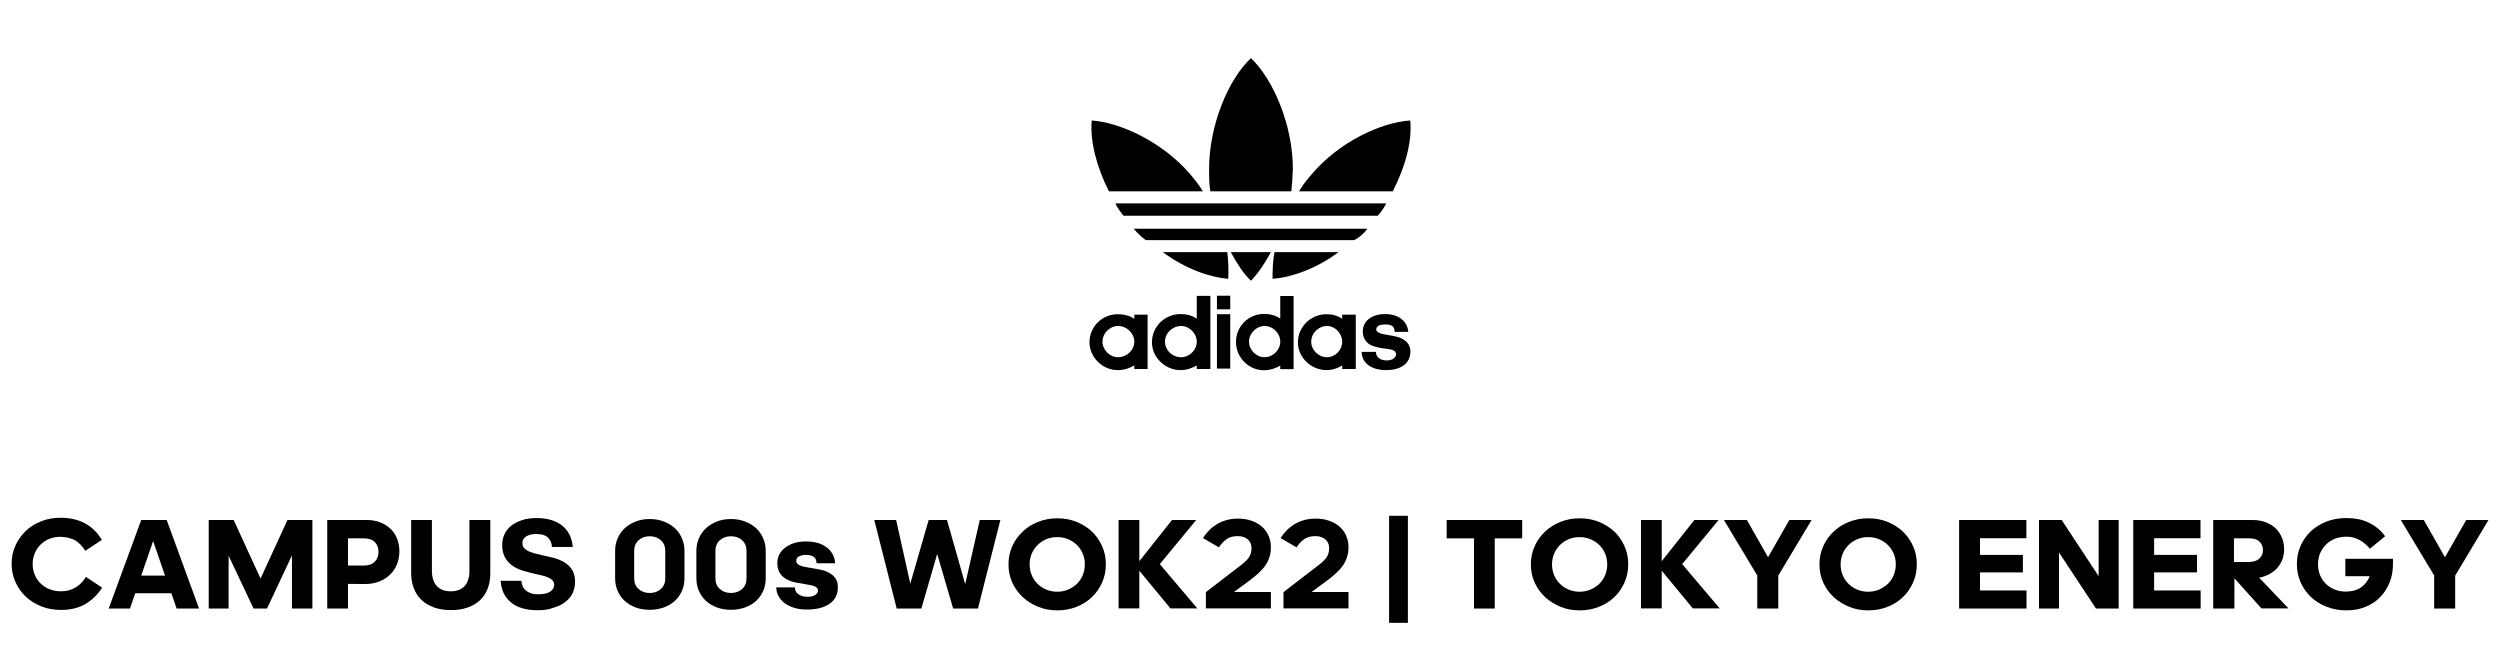 <?xml version="1.0" encoding="utf-8"?>
<!-- Generator: Adobe Illustrator 27.5.0, SVG Export Plug-In . SVG Version: 6.00 Build 0)  -->
<svg version="1.1" id="_レイヤー_1" xmlns="http://www.w3.org/2000/svg" xmlns:xlink="http://www.w3.org/1999/xlink" x="0px"
	 y="0px" viewBox="0 0 1784.6 471.2" style="enable-background:new 0 0 1784.6 471.2;" xml:space="preserve">
<style type="text/css">
	.st0{fill-rule:evenodd;clip-rule:evenodd;}
</style>
<g>
	<path d="M989.6,145.2c-1.4,2.6-3.9,6.5-6.1,8.8H802c-1.4-1.8-4.6-5.8-5.8-8.8H989.6z"/>
	<path d="M976.1,163.3c-2.3,3.2-5.6,6.1-9.3,8.1H817.9c-3-2.1-5.8-4.9-8.6-8.1H976.1z"/>
	<path d="M955.5,180c-16,11.9-33.7,18.1-47.1,19c0-4.9,0-11.8,1.4-19C909.8,180,955.5,180,955.5,180z"/>
	<path d="M1006.7,86c1.4,14.8-3.3,32.5-12.5,50.6h-66.9c2.5-4.2,5.6-8.4,9.3-12.5C956,101.3,985.7,87.4,1006.7,86"/>
	<path d="M876.8,199c-12.8-0.9-30.6-7-46.7-19h46C877,187.2,877,194,876.8,199"/>
	<path d="M893,200.4c-5.3-4.9-9.7-11.8-14.4-20.4h28.6C902.6,188.6,897.7,195.5,893,200.4"/>
	<path d="M858.7,136.6h-67.1c-9.1-18.1-13.5-36-12.3-50.6c20.6,1.4,50.6,15.5,70.1,38.1C852.9,128.3,856.2,132.4,858.7,136.6"/>
	<path d="M921.8,136.6H864c-0.9-5.3-0.9-10.2-0.9-16c0-31.6,14.1-64.5,29.9-79.1c15.6,14.8,29.9,47.4,29.9,79.1
		C922.7,126.4,922.3,131.5,921.8,136.6"/>
	<path d="M989.4,264.2c9.5,0,17.4-3.9,17.4-13.4c0-5.4-3.9-9-10-10.5c-6.3-1.6-14.4-1.4-14.4-5.4c0.5-2.6,3-3.3,6.9-3.3
		c5.8,0,6.1,3.2,6.3,5.3h9.7c-0.7-7.6-6.9-12.7-16.5-12.7c-10.2,0-16,5.4-16,12.5c0,4,2.1,7.7,5.4,9.5c2.5,1.1,5.8,2.1,10,2.6
		c4.4,0.5,8.1,0.9,8.4,3.9c0,2.1-2.1,4.6-6.5,4.6c-6.5,0-7.9-3.7-7.9-6.1H972C972,258.7,978.5,264.2,989.4,264.2"/>
	<path class="st0" d="M936,243.9c0-6.1,5.3-11.2,11.2-11.2s10.9,5.3,10.9,11.2c0,6-4.9,11.1-10.9,11.1S936,249.9,936,243.9
		 M946.9,264.2c4.2,0,8.1-1.4,11.2-3.3v2.5h9.7v-38.8h-9.7v3c-3.2-2.3-7-3.3-11.2-3.3c-11.1,0-20.4,8.8-20.4,20.2
		C926.5,255,935.8,264.2,946.9,264.2"/>
	<path class="st0" d="M891.6,243.9c0-6.1,5.3-11.2,11.1-11.2c6.1,0,11.2,5.3,11.2,11.2c0,6-5.3,11.1-11.2,11.1
		S891.6,249.9,891.6,243.9 M913.9,211.1v16.3c-3.3-2.3-7.2-3.3-11.6-3.3c-11.1,0-20,8.8-20,20c0,11.1,9,20.2,20,20.2
		c4.2,0,8.4-1.4,11.6-3.3v2.5h9.5v-52.2h-9.5V211.1z"/>
	<path class="st0" d="M868.7,220.8h9.5v-9.7h-9.5V220.8z M878.2,224.3h-9.5v38.8h9.5V224.3z"/>
	<path class="st0" d="M831.6,243.9c0-6.1,5.3-11.2,11.6-11.2c5.8,0,11.1,5.3,11.1,11.2c0,6-5.3,11.1-11.1,11.1
		C836.7,255,831.6,249.9,831.6,243.9 M842.7,264.2c4.4,0,8.1-1.4,11.6-3.3v2.5h9.7v-52.2h-9.7v16.3c-3.3-2.3-7.2-3.3-11.6-3.3
		c-11.1,0-20.4,8.8-20.4,20.2C822.3,255,831.6,264.2,842.7,264.2"/>
	<path class="st0" d="M787,243.9c0-6.1,5.3-11.2,11.1-11.2c6.3,0,11.6,5.3,11.6,11.2c0,6-5.3,11.1-11.6,11.1
		C792.3,255,787,249.9,787,243.9 M797.9,264.2c4.6,0,8.4-1.4,11.8-3.3v2.5h9.5v-38.8h-9.5v3c-3.3-2.3-7.4-3.3-11.8-3.3
		c-11.1,0-20.2,8.8-20.2,20.2C777.9,255,786.8,264.2,797.9,264.2"/>
</g>
<g>
	<path d="M42.9,383.2c-2.8,0-5.4,0.5-7.8,1.5c-2.4,1-4.4,2.4-6.2,4.1c-1.8,1.8-3.1,3.8-4.1,6.2c-1,2.4-1.5,4.9-1.5,7.6
		c0,2.8,0.5,5.3,1.5,7.7c1,2.4,2.4,4.5,4.2,6.2c1.8,1.8,3.9,3.1,6.4,4.1s5.1,1.5,8,1.5c4,0,7.5-0.9,10.6-2.8c3-1.8,5.5-4.3,7.3-7.5
		l11.6,7.7c-3.2,5-7.2,8.9-12,11.7c-4.8,2.8-10.6,4.2-17.3,4.2c-5,0-9.7-0.8-14-2.5s-8-4-11.2-7s-5.6-6.5-7.4-10.5s-2.7-8.3-2.7-13
		s0.9-8.9,2.7-12.9s4.2-7.4,7.3-10.4s6.8-5.3,11.1-7s8.9-2.5,13.9-2.5c6.5,0,12.3,1.3,17.2,3.9s9,6.5,12.2,11.9l-11.8,7.8
		c-1.9-3.1-4.3-5.6-7.2-7.5C50.7,384.2,47.1,383.2,42.9,383.2z"/>
	<path d="M122.3,423.5H96.5l-3.7,10.9H77.6l23.2-63.2H119l23.1,63.2h-16L122.3,423.5z M109.3,386.2l-8.5,24.7h17L109.3,386.2z"/>
	<path d="M163.2,396.7v37.7H149v-63.2h17.8L186,413l19.2-41.8H223v63.2h-14.6v-37.9l-17.8,37.9H181L163.2,396.7z"/>
	<path d="M248.4,416.8v17.6h-14.8v-63.2h28.2c3.7,0,7,0.6,9.9,1.8c2.9,1.2,5.4,2.8,7.4,4.8s3.5,4.4,4.5,7.1s1.5,5.6,1.5,8.7
		c0,3.3-0.6,6.3-1.7,9.1c-1.1,2.8-2.7,5.3-4.9,7.4c-2.1,2.1-4.7,3.8-7.8,5s-6.5,1.8-10.3,1.8L248.4,416.8L248.4,416.8z M248.4,384.3
		v19.4H260c3.2,0,5.7-0.9,7.5-2.7c1.8-1.8,2.7-4.2,2.7-7.1s-0.9-5.2-2.7-7c-1.8-1.8-4.5-2.6-7.9-2.6L248.4,384.3L248.4,384.3z"/>
	<path d="M322,435.5c-4.6,0-8.7-0.6-12.2-1.9s-6.5-3-8.9-5.3s-4.2-5.1-5.5-8.3c-1.2-3.2-1.9-6.8-1.9-10.7v-38.1h14.8v36.1
		c0,4.8,1.2,8.5,3.5,11c2.3,2.6,5.7,3.8,10,3.8s7.6-1.3,9.9-3.8c2.3-2.6,3.4-6.2,3.4-11v-36.1H350v38.1c0,3.9-0.6,7.5-1.8,10.7
		c-1.2,3.2-3,5.9-5.4,8.3c-2.4,2.3-5.3,4.1-8.8,5.3C330.5,434.9,326.5,435.5,322,435.5z"/>
	<path d="M383.9,435.6c-8.4,0-14.8-1.9-19.2-5.6c-4.4-3.7-6.9-8.8-7.3-15.4h14.8c0.1,1.2,0.3,2.4,0.8,3.6c0.4,1.1,1.1,2.2,2.1,3
		c0.9,0.9,2.1,1.6,3.6,2.2s3.4,0.8,5.6,0.8c3.8,0,6.6-0.6,8.5-1.9s2.8-2.9,2.8-4.9c0-1.2-0.4-2.2-1.1-3s-1.7-1.5-3-2.1
		s-2.8-1.1-4.5-1.5s-3.5-0.8-5.3-1.2c-2.6-0.6-5.3-1.3-8-2.1c-2.7-0.8-5.2-1.9-7.5-3.4c-2.2-1.5-4.1-3.4-5.5-5.8s-2.2-5.4-2.2-9.2
		c0-2.8,0.5-5.3,1.6-7.7c1.1-2.4,2.7-4.4,4.8-6.1c2.1-1.7,4.7-3,7.7-4s6.5-1.5,10.5-1.5s7.6,0.5,10.7,1.5s5.7,2.4,7.9,4.2
		c2.1,1.8,3.8,4,5,6.5c1.2,2.6,1.9,5.4,2.2,8.4H394c-0.1-2.5-1-4.7-2.7-6.5s-4.5-2.7-8.5-2.7c-3,0-5.4,0.6-7.2,1.7
		c-1.8,1.1-2.7,2.7-2.7,4.8c0,1.4,0.4,2.5,1.1,3.4c0.8,0.9,1.8,1.6,3.1,2.3c1.3,0.6,2.8,1.1,4.5,1.6c1.7,0.4,3.5,0.9,5.3,1.3
		c2.7,0.6,5.4,1.2,8.2,1.9c2.8,0.7,5.3,1.8,7.6,3.1c2.3,1.4,4.2,3.1,5.6,5.3c1.4,2.2,2.2,5.1,2.2,8.7c0,2.9-0.6,5.5-1.7,8
		c-1.1,2.4-2.9,4.5-5.1,6.3c-2.3,1.8-5,3.2-8.3,4.1C392,435.1,388.2,435.6,383.9,435.6z"/>
	<path d="M439.1,393.2c0-3.2,0.6-6.2,1.8-8.9c1.2-2.8,2.9-5.2,5-7.2c2.2-2,4.8-3.6,7.8-4.8c3-1.2,6.4-1.8,10.1-1.8s7.1,0.6,10.1,1.8
		c3.1,1.2,5.7,2.8,7.9,4.8c2.2,2,3.8,4.4,5,7.2c1.2,2.8,1.8,5.7,1.8,8.9v19.6c0,3.3-0.6,6.3-1.8,9c-1.2,2.7-2.9,5.1-5,7.1
		c-2.2,2-4.8,3.6-7.9,4.7s-6.4,1.7-10.1,1.7s-7.1-0.6-10.1-1.7s-5.6-2.7-7.8-4.7c-2.2-2-3.8-4.4-5-7.1s-1.8-5.7-1.8-9V393.2z
		 M474.9,393.3c0-3.1-1-5.7-3.1-7.6s-4.7-2.9-8-2.9s-5.9,1-8,2.9s-3.1,4.4-3.1,7.6v19.5c0,3.1,1,5.7,3.1,7.6s4.7,2.9,8,2.9
		s5.9-1,8-2.9s3.1-4.4,3.1-7.6V393.3z"/>
	<path d="M497.1,393.2c0-3.2,0.6-6.2,1.8-8.9c1.2-2.8,2.9-5.2,5-7.2c2.2-2,4.8-3.6,7.8-4.8c3-1.2,6.4-1.8,10.1-1.8s7.1,0.6,10.1,1.8
		c3.1,1.2,5.7,2.8,7.9,4.8s3.8,4.4,5,7.2c1.2,2.8,1.8,5.7,1.8,8.9v19.6c0,3.3-0.6,6.3-1.8,9s-2.9,5.1-5,7.1c-2.2,2-4.8,3.6-7.9,4.7
		c-3.1,1.1-6.4,1.7-10.1,1.7c-3.7,0-7.1-0.6-10.1-1.7c-3-1.1-5.6-2.7-7.8-4.7c-2.2-2-3.8-4.4-5-7.1s-1.8-5.7-1.8-9V393.2z
		 M532.9,393.3c0-3.1-1-5.7-3.1-7.6s-4.7-2.9-8-2.9s-5.9,1-8,2.9c-2.1,1.9-3.1,4.4-3.1,7.6v19.5c0,3.1,1,5.7,3.1,7.6
		c2.1,1.9,4.7,2.9,8,2.9s5.9-1,8-2.9s3.1-4.4,3.1-7.6V393.3z"/>
	<path d="M567.5,419.6c0,0.7,0.1,1.5,0.4,2.2s0.8,1.4,1.5,2s1.6,1.1,2.8,1.6c1.1,0.4,2.6,0.6,4.4,0.6c2.5,0,4.3-0.5,5.5-1.4
		s1.8-1.9,1.8-3c0-0.7-0.2-1.4-0.7-1.9c-0.4-0.5-1.1-0.9-1.8-1.2c-0.8-0.3-1.7-0.6-2.7-0.8c-1.1-0.2-2.2-0.4-3.4-0.6
		c-2.2-0.4-4.5-0.8-6.8-1.2c-2.4-0.4-4.6-1.2-6.6-2.2s-3.7-2.4-5-4.3c-1.3-1.8-2-4.4-2-7.6c0-2.2,0.5-4.1,1.4-6
		c1-1.8,2.3-3.5,4.1-4.8c1.8-1.4,3.9-2.5,6.4-3.3s5.3-1.2,8.4-1.2c6.3,0,11.2,1.4,14.9,4.2c3.7,2.8,5.7,6.6,6.1,11.4h-13.3
		c-0.1-0.9-0.2-1.7-0.4-2.4c-0.2-0.7-0.6-1.4-1.2-1.9c-0.6-0.5-1.3-0.9-2.3-1.2c-1-0.3-2.2-0.5-3.6-0.5c-1.9,0-3.6,0.3-4.9,1
		c-1.4,0.6-2.1,1.7-2.1,3.2c0,0.9,0.3,1.6,0.9,2.2c0.6,0.6,1.4,1.1,2.4,1.4c1,0.4,2.2,0.7,3.5,0.9c1.3,0.2,2.7,0.5,4.2,0.7
		c2.1,0.4,4.3,0.8,6.5,1.2s4.2,1.2,6,2.2s3.3,2.3,4.5,3.9c1.1,1.6,1.7,3.8,1.7,6.4c0,2.8-0.6,5.2-1.7,7.2c-1.1,2-2.7,3.6-4.7,4.9
		s-4.3,2.2-7,2.9c-2.7,0.6-5.6,0.9-8.7,0.9c-3.4,0-6.4-0.4-9-1.2c-2.6-0.8-4.9-1.9-6.8-3.3c-1.9-1.4-3.4-3.1-4.4-5
		c-1.1-1.9-1.6-4-1.7-6.3h13.4V419.6z"/>
	<path d="M669,395.4l-11.3,39h-17.6l-16-63.2h15.6l10.1,45.4l13.1-45.4H676l13,45.8l10.4-45.8h14.7l-16,63.2h-17.7L669,395.4z"/>
	<path d="M754.7,435.7c-4.8,0-9.3-0.8-13.5-2.5s-7.9-4-11.1-6.9c-3.2-3-5.6-6.4-7.5-10.4c-1.8-4-2.7-8.3-2.7-13s0.9-9,2.7-13
		s4.3-7.5,7.5-10.5s6.8-5.3,11.1-6.9c4.2-1.7,8.7-2.5,13.5-2.5c4.9,0,9.5,0.8,13.7,2.5s7.9,4,11,6.9c3.1,3,5.5,6.4,7.3,10.4
		s2.7,8.3,2.7,13s-0.9,9.1-2.7,13.1s-4.2,7.5-7.3,10.4c-3.1,3-6.8,5.3-11,6.9C764.2,434.9,759.6,435.7,754.7,435.7z M754.7,422.4
		c2.7,0,5.3-0.5,7.7-1.5s4.5-2.4,6.3-4.1c1.8-1.8,3.2-3.8,4.2-6.2c1-2.4,1.5-5,1.5-7.7c0-2.8-0.5-5.3-1.5-7.7
		c-1-2.4-2.4-4.4-4.2-6.2c-1.8-1.8-3.9-3.1-6.3-4.1c-2.4-1-5-1.5-7.7-1.5c-2.8,0-5.4,0.5-7.8,1.5c-2.4,1-4.4,2.4-6.2,4.1
		c-1.8,1.8-3.2,3.8-4.2,6.2c-1,2.4-1.5,5-1.5,7.7c0,2.8,0.5,5.3,1.5,7.7c1,2.4,2.4,4.5,4.2,6.2c1.8,1.8,3.9,3.1,6.2,4.1
		C749.3,421.9,751.9,422.4,754.7,422.4z"/>
	<path d="M836.6,371.2h17.3l-26,31.5l26.8,31.6h-19.2l-22.2-26.9v26.9h-14.8v-63.1h14.8v29.4L836.6,371.2z"/>
	<path d="M860.8,434.4v-11.7l23.5-18.1c1.4-1,2.7-2,3.8-3s2.1-1.9,2.9-3c0.8-1,1.4-2.1,1.8-3.3c0.4-1.2,0.6-2.5,0.6-4
		c0-2.6-0.9-4.7-2.7-6.3c-1.8-1.5-4.2-2.3-7.2-2.3c-3.4,0-6.1,0.8-8.1,2.3s-3.8,3.4-5.3,5.7l-11.4-6.6c1.3-2,2.7-3.8,4.4-5.5
		c1.6-1.7,3.5-3.1,5.5-4.4c2-1.2,4.3-2.2,6.8-2.9c2.5-0.7,5.3-1.1,8.3-1.1c3.6,0,6.9,0.5,9.9,1.6c2.9,1,5.4,2.5,7.4,4.3
		s3.6,4,4.6,6.5c1.1,2.5,1.6,5.1,1.6,7.9c0,2.6-0.3,4.9-1,7c-0.6,2.1-1.6,4.1-2.8,5.9s-2.8,3.6-4.7,5.4s-4.1,3.6-6.6,5.5l-11.3,8.3
		h26.4v11.7h-46.4V434.4z"/>
	<path d="M916.2,434.4v-11.7l23.5-18.1c1.4-1,2.7-2,3.8-3s2.1-1.9,2.9-3c0.8-1,1.4-2.1,1.8-3.3c0.4-1.2,0.6-2.5,0.6-4
		c0-2.6-0.9-4.7-2.7-6.3c-1.8-1.5-4.2-2.3-7.2-2.3c-3.4,0-6.1,0.8-8.1,2.3s-3.8,3.4-5.3,5.7l-11.4-6.6c1.3-2,2.7-3.8,4.4-5.5
		c1.6-1.7,3.5-3.1,5.5-4.4c2-1.2,4.3-2.2,6.8-2.9c2.5-0.7,5.3-1.1,8.3-1.1c3.6,0,6.9,0.5,9.9,1.6c2.9,1,5.4,2.5,7.4,4.3
		s3.6,4,4.6,6.5c1.1,2.5,1.6,5.1,1.6,7.9c0,2.6-0.3,4.9-1,7c-0.6,2.1-1.6,4.1-2.8,5.9s-2.8,3.6-4.7,5.4s-4.1,3.6-6.6,5.5l-11.3,8.3
		h26.4v11.7h-46.4V434.4z"/>
	<path d="M991.6,444.6v-76.4h13.4v76.4H991.6z"/>
	<path d="M1052.2,434.4v-50.1h-19.5v-13.1h53.9v13.1H1067v50.1H1052.2z"/>
	<path d="M1127.6,435.7c-4.8,0-9.3-0.8-13.5-2.5s-7.9-4-11.1-6.9c-3.2-3-5.6-6.4-7.5-10.4c-1.8-4-2.7-8.3-2.7-13s0.9-9,2.7-13
		c1.8-4,4.3-7.5,7.5-10.5s6.8-5.3,11.1-6.9c4.2-1.7,8.7-2.5,13.5-2.5c4.9,0,9.5,0.8,13.7,2.5s7.9,4,11,6.9c3.1,3,5.5,6.4,7.3,10.4
		s2.7,8.3,2.7,13s-0.9,9.1-2.7,13.1c-1.8,4-4.2,7.5-7.3,10.4c-3.1,3-6.8,5.3-11,6.9C1137.1,434.9,1132.5,435.7,1127.6,435.7z
		 M1127.6,422.4c2.7,0,5.3-0.5,7.7-1.5c2.4-1,4.5-2.4,6.3-4.1c1.8-1.8,3.2-3.8,4.2-6.2c1-2.4,1.5-5,1.5-7.7c0-2.8-0.5-5.3-1.5-7.7
		c-1-2.4-2.4-4.4-4.2-6.2c-1.8-1.8-3.9-3.1-6.3-4.1s-5-1.5-7.7-1.5c-2.8,0-5.4,0.5-7.8,1.5s-4.4,2.4-6.2,4.1
		c-1.8,1.8-3.2,3.8-4.2,6.2c-1,2.4-1.5,5-1.5,7.7c0,2.8,0.5,5.3,1.5,7.7c1,2.4,2.4,4.5,4.2,6.2c1.8,1.8,3.9,3.1,6.2,4.1
		C1122.2,421.9,1124.8,422.4,1127.6,422.4z"/>
	<path d="M1209.5,371.2h17.3l-26,31.5l26.8,31.6h-19.2l-22.2-26.9v26.9h-14.8v-63.1h14.8v29.4L1209.5,371.2z"/>
	<path d="M1254.4,434.4v-23.6l-23.8-39.6h16.4l15.1,26.6l15.2-26.6h15.9l-23.8,39.7v23.5H1254.4z"/>
	<path d="M1333.6,435.7c-4.8,0-9.3-0.8-13.5-2.5s-7.9-4-11.1-6.9c-3.2-3-5.6-6.4-7.5-10.4c-1.8-4-2.7-8.3-2.7-13s0.9-9,2.7-13
		c1.8-4,4.3-7.5,7.5-10.5s6.8-5.3,11.1-6.9c4.2-1.7,8.7-2.5,13.5-2.5c4.9,0,9.5,0.8,13.7,2.5s7.9,4,11,6.9c3.1,3,5.5,6.4,7.3,10.4
		s2.7,8.3,2.7,13s-0.9,9.1-2.7,13.1c-1.8,4-4.2,7.5-7.3,10.4c-3.1,3-6.8,5.3-11,6.9C1343.1,434.9,1338.5,435.7,1333.6,435.7z
		 M1333.6,422.4c2.7,0,5.3-0.5,7.7-1.5c2.4-1,4.5-2.4,6.3-4.1c1.8-1.8,3.2-3.8,4.2-6.2c1-2.4,1.5-5,1.5-7.7c0-2.8-0.5-5.3-1.5-7.7
		c-1-2.4-2.4-4.4-4.2-6.2c-1.8-1.8-3.9-3.1-6.3-4.1s-5-1.5-7.7-1.5c-2.8,0-5.4,0.5-7.8,1.5s-4.4,2.4-6.2,4.1
		c-1.8,1.8-3.2,3.8-4.2,6.2c-1,2.4-1.5,5-1.5,7.7c0,2.8,0.5,5.3,1.5,7.7c1,2.4,2.4,4.5,4.2,6.2c1.8,1.8,3.9,3.1,6.2,4.1
		C1328.2,421.9,1330.8,422.4,1333.6,422.4z"/>
	<path d="M1398.5,371.2h48v13h-33.1v11.9h30.6v12.5h-30.6v12.9h33.2v12.9h-48.1V371.2z"/>
	<path d="M1469.8,394.4v40h-14.3v-63.2h16.2l26.4,40.1v-40.1h14.3v63.2h-16.2L1469.8,394.4z"/>
	<path d="M1522.8,371.2h48v13h-33.1v11.9h30.6v12.5h-30.6v12.9h33.2v12.9h-48.1V371.2z"/>
	<path d="M1594.7,434.4h-14.8v-63.2h28c3.5,0,6.7,0.5,9.4,1.6c2.8,1,5.1,2.5,7.1,4.3c1.9,1.8,3.4,4.1,4.5,6.6
		c1.1,2.6,1.6,5.4,1.6,8.5c0,2.5-0.4,4.8-1.2,7c-0.8,2.2-2,4.2-3.5,6s-3.4,3.3-5.6,4.5s-4.7,2.1-7.5,2.7l20.9,21.9h-19.3l-19.3-21.5
		v21.6H1594.7z M1594.7,384.3v16.9h10.4c3.3,0,5.8-0.8,7.6-2.4c1.8-1.6,2.7-3.6,2.7-6c0-2.5-0.8-4.5-2.4-6.1s-4.1-2.4-7.4-2.4
		H1594.7z"/>
	<path d="M1705.8,415.8c-1.6,4-3.9,7.5-6.8,10.5s-6.4,5.3-10.5,6.9c-4.1,1.7-8.6,2.5-13.5,2.5c-5.2,0-9.9-0.9-14.3-2.6
		c-4.3-1.7-8.1-4.1-11.2-7.1s-5.6-6.5-7.3-10.5c-1.7-4-2.6-8.3-2.6-12.8s0.8-8.7,2.5-12.7s4.1-7.5,7.2-10.5s6.8-5.3,11.2-7.1
		c4.3-1.7,9.2-2.6,14.5-2.6c6.2,0,11.6,1.1,16.2,3.4s8.4,5.5,11.4,9.6l-10.9,8.9c-2.2-2.7-4.7-4.8-7.5-6.3c-2.7-1.5-5.8-2.3-9.3-2.3
		c-2.9,0-5.5,0.5-8,1.4c-2.5,1-4.6,2.3-6.4,4.1c-1.8,1.8-3.2,3.8-4.3,6.3c-1,2.4-1.5,5.1-1.5,8.1c0,2.8,0.5,5.3,1.5,7.7
		c1,2.4,2.4,4.4,4.1,6.1c1.8,1.7,3.8,3,6.3,4c2.4,1,5.1,1.5,7.9,1.5c4.4,0,8-1,10.9-3c2.8-2,4.9-4.6,6.2-8h-17.4v-12.4h34v3.7
		C1708.2,407.4,1707.4,411.8,1705.8,415.8z"/>
	<path d="M1737.6,434.4v-23.6l-23.8-39.6h16.4l15.1,26.6l15.2-26.6h15.9l-23.8,39.7v23.5H1737.6z"/>
</g>
</svg>
